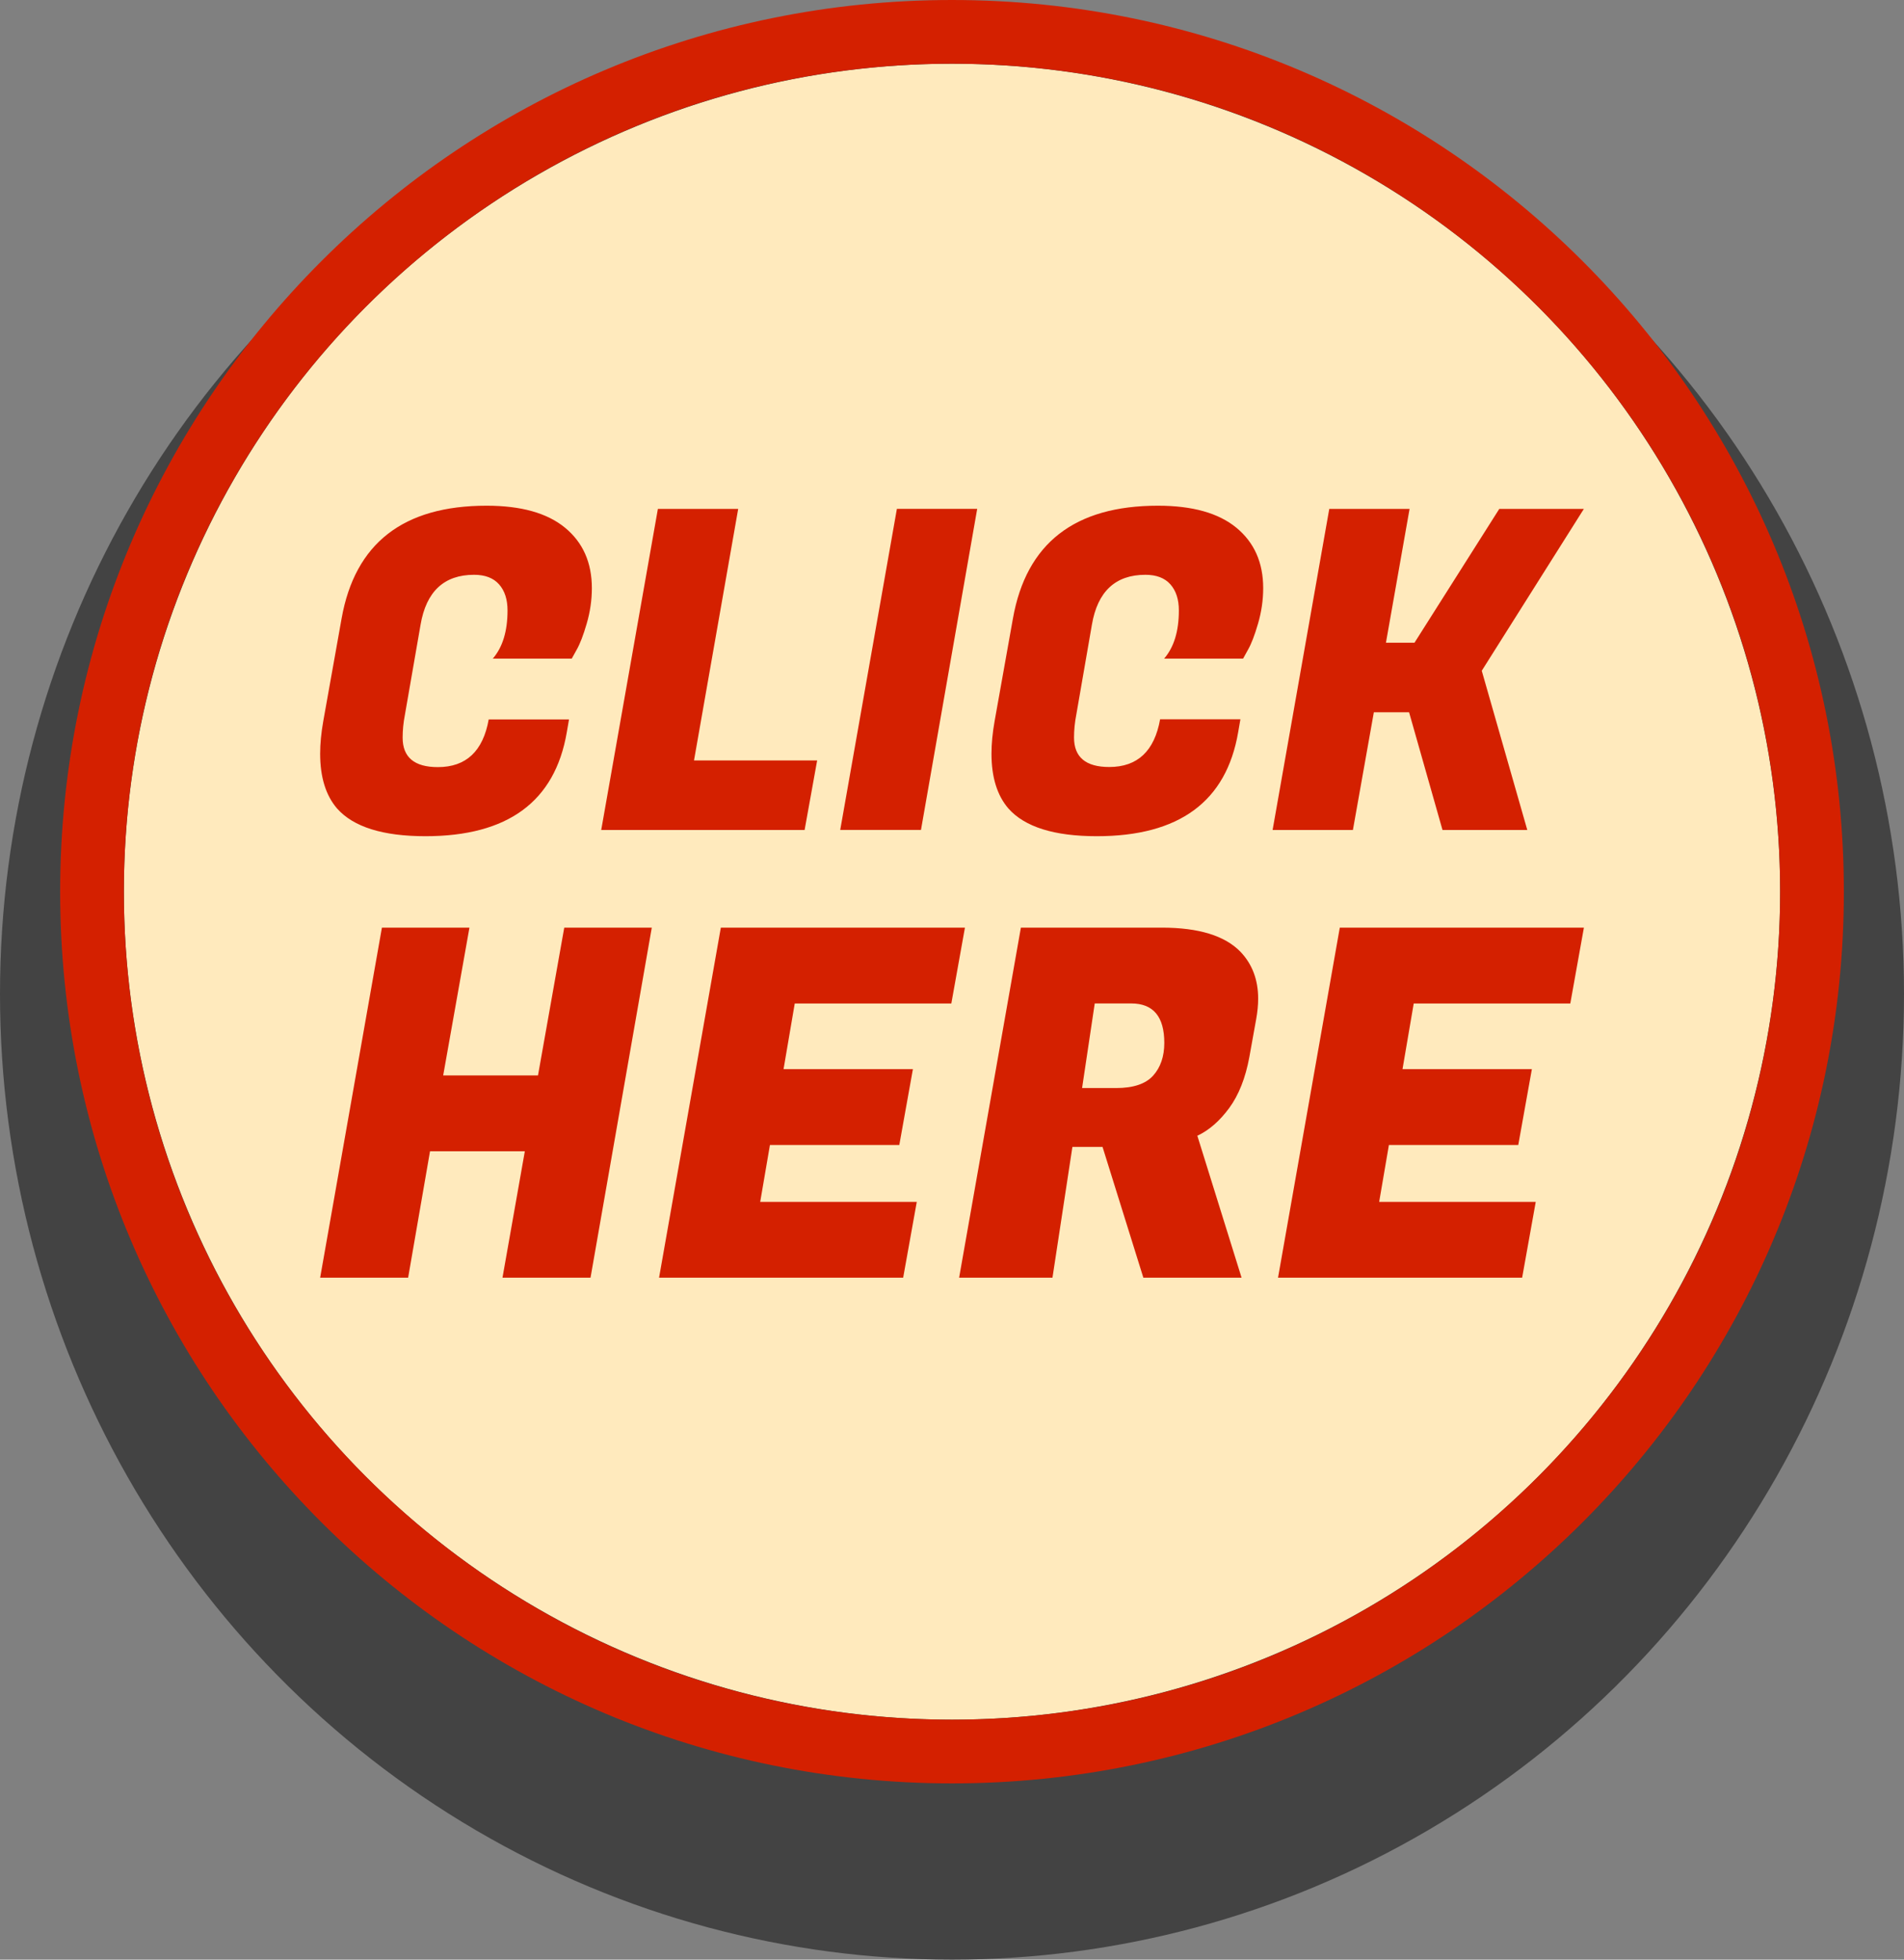 <?xml version="1.0" encoding="UTF-8" standalone="no"?><svg xmlns="http://www.w3.org/2000/svg" xmlns:xlink="http://www.w3.org/1999/xlink" fill="#000000" height="3500" preserveAspectRatio="xMidYMid meet" version="1" viewBox="0.0 0.0 3400.0 3500.0" width="3400" zoomAndPan="magnify"><rect x="0.0" y="0.0" width="3400.0" height="3500.0" fill="#808080" stroke="none"/><g id="change1_1"><ellipse cx="1700" cy="1775.3" fill="#434343" rx="1700" ry="1724.7"/></g><g id="change2_1"><circle cx="1700" cy="1592.6" fill="#ffeabd" r="1478.8"/></g><g id="change3_1"><path d="M1700,0C820.5,0,107.4,713,107.4,1592.6s713,1592.6,1592.6,1592.6s1592.6-713,1592.6-1592.6 S2579.6,0,1700,0z M1700,3071.4c-816.7,0-1478.8-662.1-1478.8-1478.8S883.3,113.8,1700,113.8s1478.8,662.1,1478.8,1478.8 S2516.8,3071.4,1700,3071.4z M759.7,1493.5c-75.9,0-128.5-16.5-157.7-49.4c-20.2-23.4-30.3-56-30.3-98c0-18,1.9-37.4,5.6-58.2 l32.7-183.2c23.9-134.4,110.2-201.5,258.9-201.5c61.6,0,108.3,13.1,140.2,39.4c31.9,26.3,47.8,62.3,47.8,107.9 c0,21.2-3.1,42.4-9.2,63.3c-6.1,21-12.1,36.5-17.9,46.6l-8.8,15.9H880c17.5-20.2,26.3-48.9,26.3-86c0-19.6-5-35.2-15.1-46.6 c-10.1-11.4-25-17.1-44.6-17.1c-53.6,0-85.5,29.8-95.6,89.2L723,1276.9c-2.7,13.8-4,27.4-4,40.6c0,35.1,21,52.6,62.9,52.6 c50.4,0,80.7-28.4,90.8-85.2h143.4l-4,23.1C990.9,1431.7,906.8,1493.5,759.7,1493.5z M1436.8,1482.4h-363.2l101.2-573.5h143.4 l-78.9,449.3h219.9L1436.8,1482.4z M1745,908.8l-100.4,573.5h-144.2l101.2-573.5H1745z M1958.5,1493.5 c-75.9,0-128.5-16.5-157.7-49.4c-20.2-23.4-30.3-56-30.3-98c0-18,1.9-37.4,5.6-58.2l32.7-183.2c23.9-134.4,110.2-201.5,258.9-201.5 c61.6,0,108.3,13.1,140.2,39.4c31.9,26.3,47.8,62.3,47.8,107.9c0,21.2-3.1,42.4-9.2,63.3c-6.1,21-12.1,36.5-17.9,46.6l-8.8,15.9 h-141c17.5-20.2,26.3-48.9,26.3-86c0-19.6-5-35.2-15.1-46.6c-10.1-11.4-25-17.1-44.6-17.1c-53.6,0-85.5,29.8-95.6,89.2l-27.9,160.9 c-2.7,13.8-4,27.4-4,40.6c0,35.1,21,52.6,62.9,52.6c50.4,0,80.7-28.4,90.8-85.2H2215l-4,23.1 C2189.8,1431.7,2105.6,1493.5,1958.5,1493.5z M2828.4,908.8L2646,1198l81.3,284.4h-151.4l-59.7-210.3h-62.9l-37.4,210.3h-143.4 l101.2-573.5h143.4l-42.2,239h51l151.4-239H2828.4z M1163.9,1656.8L1054.5,2282H897.3l39.9-225.8H767.9L728.8,2282H571.7 l110.3-625.2h156.3l-46.9,264h169.3l46.9-264H1163.9z M1612.8,2282h-435.9l110.3-625.2h435.9l-24.3,135.5h-279.6l-20,117.2h231 l-24.3,135.5h-231l-17.4,101.6h279.6L1612.8,2282z M2074.7,1656.8c66,0,112.9,14.5,140.7,43.4c20.8,22,31.3,49.8,31.3,83.4 c0,11.6-1.2,23.7-3.5,36.5l-12.2,67.7c-6.9,37.6-19,68-36,91.2c-17.1,23.2-36,39.7-56.9,49.5l79,253.5h-175.4l-72.9-233.6h-53.8 l-35.6,233.6h-166.7l110.3-625.2H2074.7z M2020,1792.2h-65.1l-22.6,151.1h60.8c30.7,0,52.7-7.4,66-22.1c13.3-14.8,20-34.3,20-58.6 C2079.1,1815.7,2059.4,1792.2,2020,1792.2z M2718.1,2282h-435.9l110.3-625.2h435.9l-24.3,135.5h-279.6l-20,117.2h231l-24.3,135.5 h-231l-17.4,101.6h279.6L2718.1,2282z" fill="#d42000"/></g></svg>